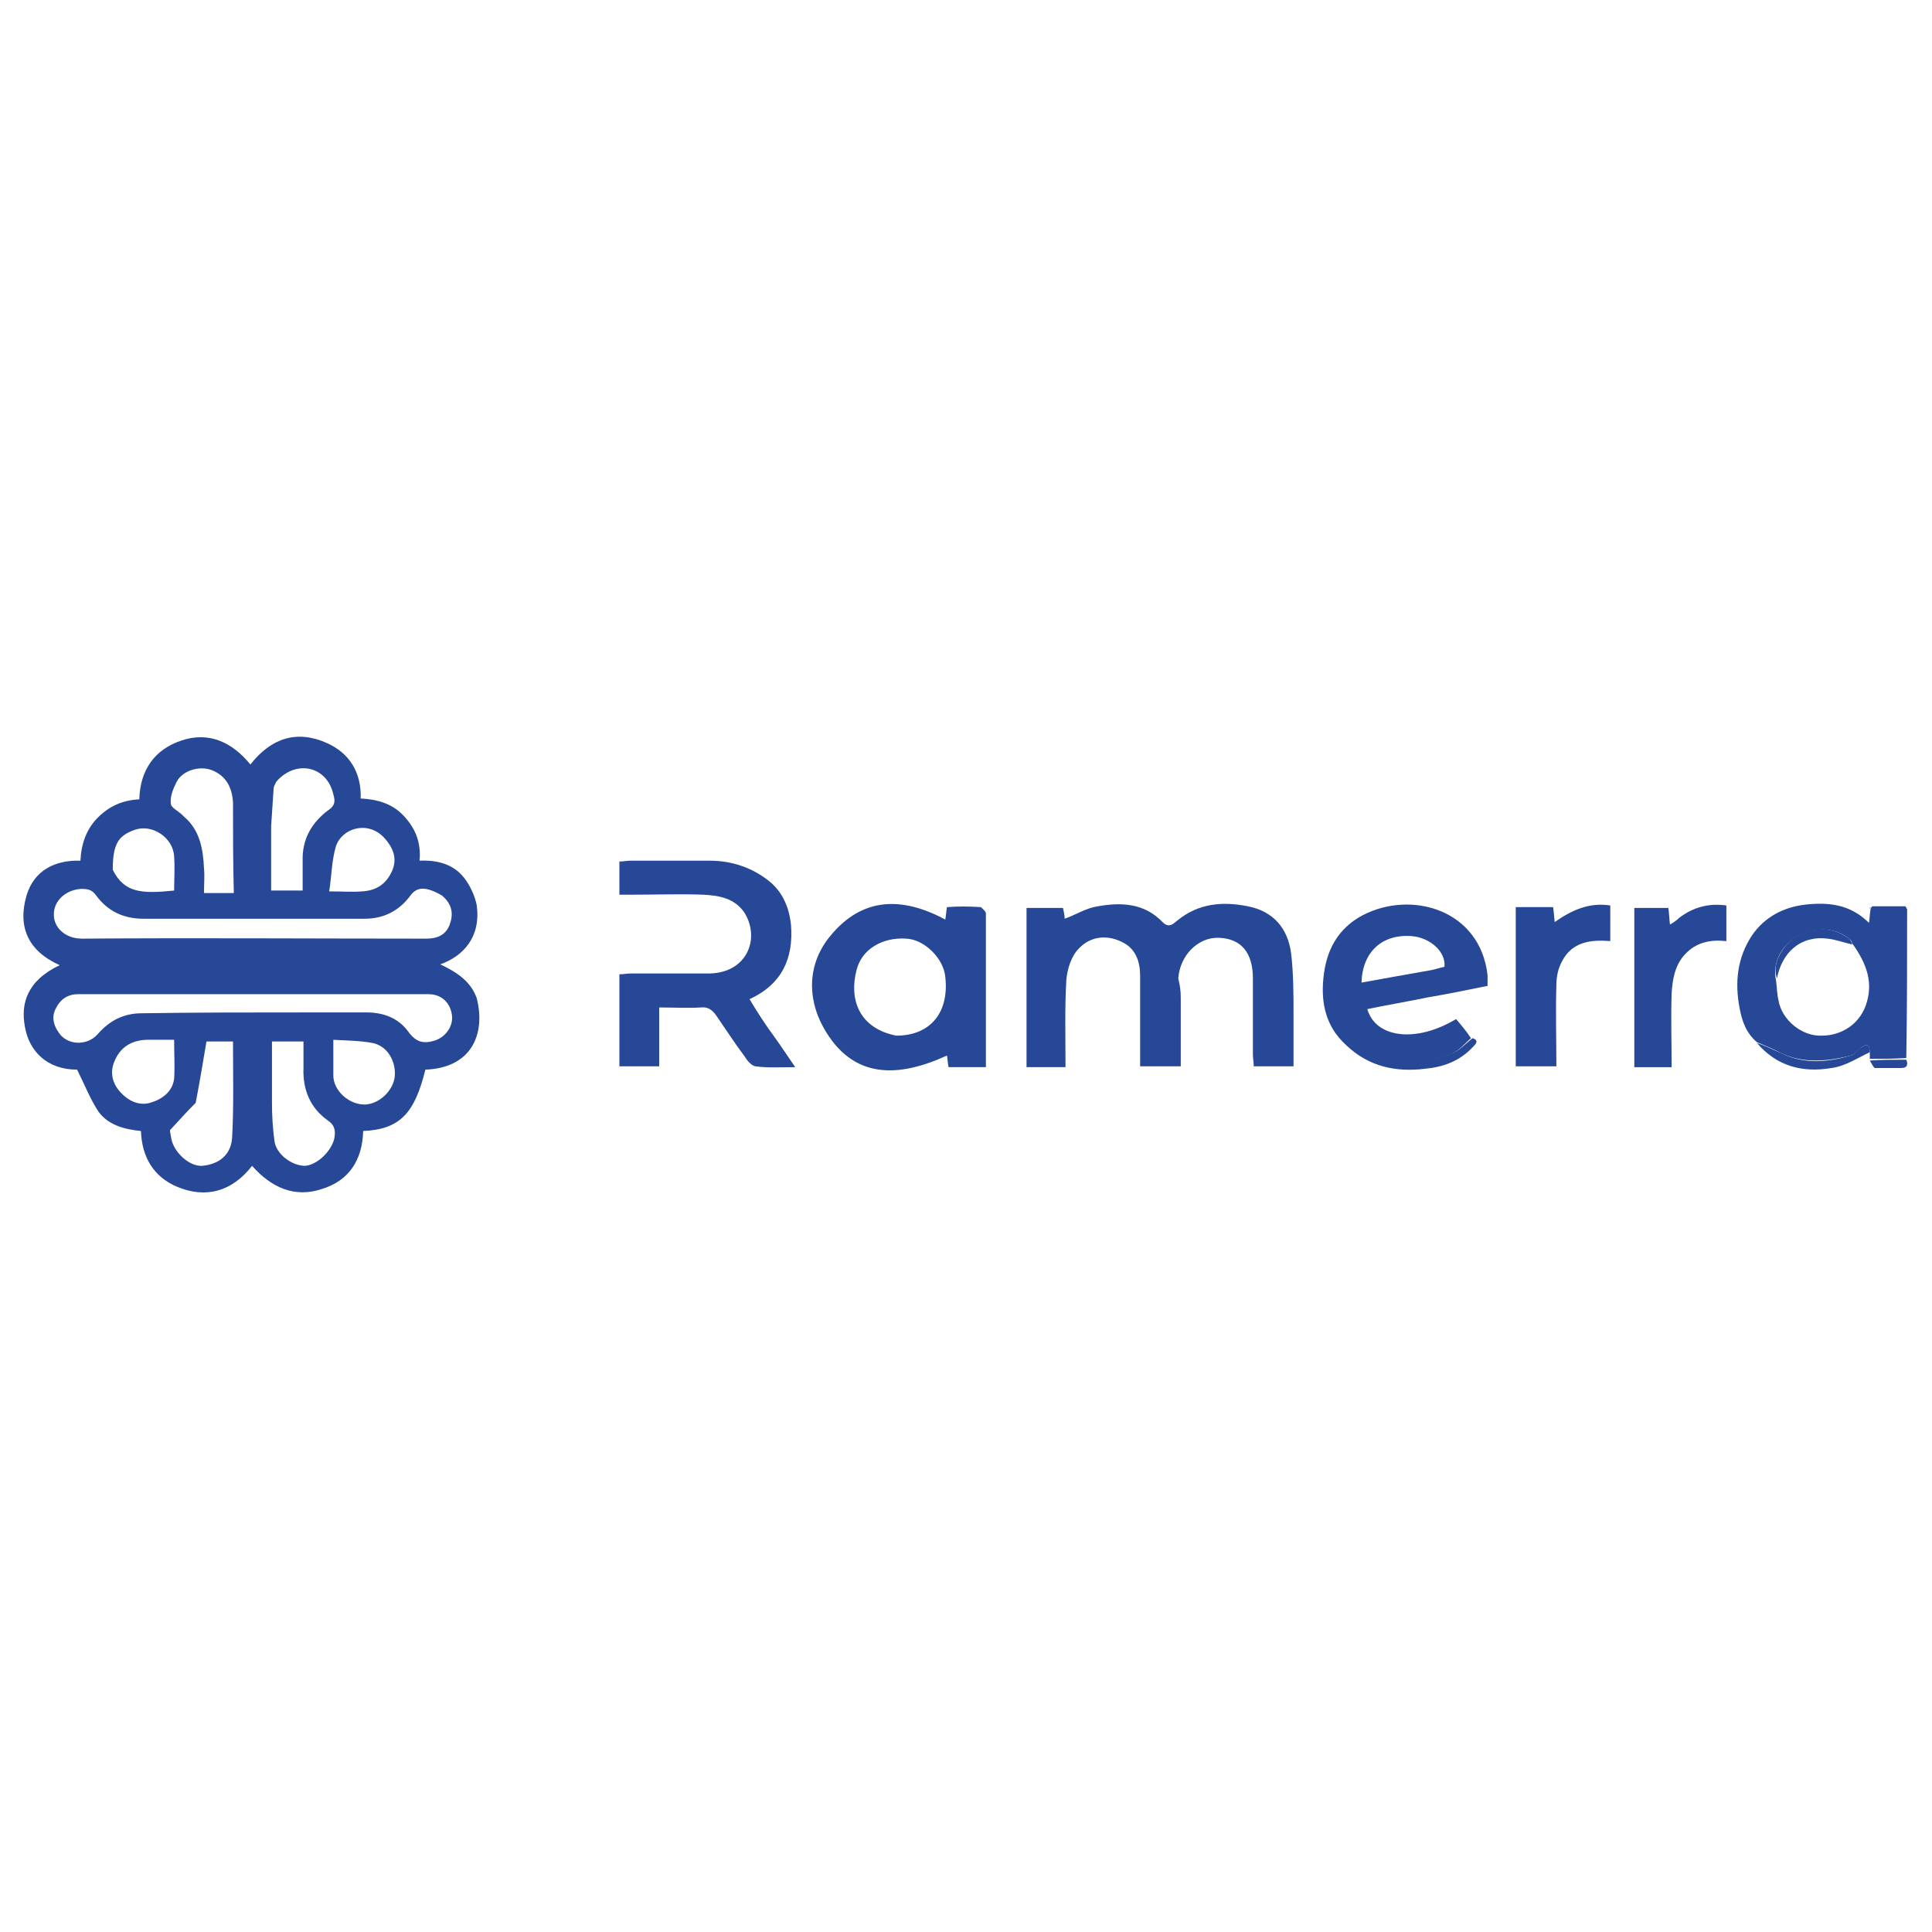 <svg xmlns="http://www.w3.org/2000/svg" xmlns:xlink="http://www.w3.org/1999/xlink" id="layer" x="0px" y="0px" viewBox="0 0 233 233" style="enable-background:new 0 0 233 233;" xml:space="preserve" width="233" height="233"><style type="text/css">	.st0{fill:#274896;}</style><g>	<path class="st0" d="M57.5,120.4c1.1,4.4-0.7,8.4-6.2,8.6c-1.3,5.3-3.1,7.2-7.5,7.4c-0.1,3.5-1.7,6-5,7c-3.3,1.1-6.1-0.2-8.4-2.8  c-2.4,3.1-5.6,4-9.1,2.5c-2.8-1.2-4.2-3.6-4.3-6.7c-2-0.2-3.9-0.7-5.1-2.3c-1-1.5-1.7-3.3-2.6-5.1c-3.6,0-5.8-2.2-6.3-5.2  c-0.5-2.7,0.2-5.5,4.2-7.4c-3.8-1.7-5.1-4.6-4-8.4c0.9-3,3.4-4.3,6.5-4.2c0.1-2,0.7-3.8,2.1-5.2c1.4-1.4,3-2.1,5-2.2  c0.1-3.5,1.8-6,5.1-7.1c3.3-1.1,6.1,0.2,8.3,2.9c2.5-3.2,5.6-4.2,9.2-2.6c2.7,1.2,4.2,3.5,4.1,6.7c2,0.1,3.8,0.6,5.2,2.1  c1.4,1.5,2.1,3.2,1.9,5.4c2.1-0.1,4.1,0.4,5.4,2.1c0.7,0.9,1.3,2.2,1.5,3.3c0.5,3.8-1.6,6.1-4.4,7.1  C55.2,117.3,56.8,118.4,57.5,120.4 M53.3,108c-1.9-1.1-3-1.1-3.8,0c-1.4,1.9-3.3,2.8-5.5,2.8c-8.9,0-17.8,0-26.7,0  c-2.4,0-4.3-0.9-5.7-2.8c-0.5-0.7-1-0.8-1.8-0.8c-1.9,0.1-3.4,1.5-3.3,3.2c0,1.3,1.2,2.8,3.4,2.8c13.8-0.1,27.7,0,41.5,0  c1.3,0,2.3-0.4,2.8-1.6C54.7,110.3,54.6,109.1,53.3,108 M37,122.1c2.4,0,4.8,0,7.2,0c2.1,0,3.9,0.7,5.1,2.4c0.9,1.2,1.8,1.4,3.1,1  c1.3-0.4,2.3-1.7,2.1-3.1c-0.2-1.5-1.3-2.5-2.8-2.5c-14.1,0-28.2,0-42.3,0c-1.2,0-2.1,0.6-2.6,1.6c-0.6,1-0.4,2,0.2,2.9  c1,1.7,3.5,1.8,4.8,0.3c1.4-1.6,3.1-2.5,5.3-2.5C23.6,122.1,30.1,122.1,37,122.1 M40.3,137.4c0.2-1,0.1-1.7-0.8-2.3  c-2.1-1.5-3-3.7-2.9-6.3c0-1.1,0-2.2,0-3.2c-1.4,0-2.6,0-3.8,0c0,2.5,0,5,0,7.5c0,1.5,0.1,3,0.3,4.5c0.2,1.6,2.1,3,3.7,3  C38.1,140.5,39.8,139.1,40.3,137.4 M33.3,94.3c-0.1,0.3-0.3,0.5-0.3,0.8c-0.1,1.5-0.2,3-0.3,4.5c0,2.6,0,5.2,0,7.8  c1.4,0,2.6,0,3.8,0c0-1.2,0-2.4,0-3.5c-0.1-2.7,1.1-4.7,3.1-6.2c0.9-0.6,0.8-1.2,0.6-1.9C39.4,92.3,35.6,91.6,33.3,94.3 M28.1,96.8  c-0.1-1.8-0.8-3.2-2.5-3.9c-1.5-0.6-3.6,0-4.3,1.4c-0.4,0.8-0.8,1.7-0.7,2.6c0,0.5,0.9,0.9,1.4,1.4c0.1,0.1,0.1,0.1,0.2,0.2  c1.9,1.6,2.3,3.9,2.4,6.2c0.1,1,0,2,0,3c1.3,0,2.4,0,3.6,0C28.1,104,28.1,100.5,28.1,96.8 M23.6,133c-1,1-1.9,2-3.1,3.3  c0,0.2,0.1,0.7,0.2,1.2c0.4,1.6,2.2,3.2,3.7,3.1c2-0.2,3.5-1.3,3.6-3.5c0.2-3.8,0.1-7.6,0.1-11.5c-1.2,0-2.3,0-3.2,0  C24.5,128,24.1,130.4,23.6,133 M46.3,101c-2-2.1-5.1-1.1-5.8,1.1c-0.5,1.7-0.5,3.5-0.8,5.4c1.6,0,2.8,0.1,4,0  c1.7-0.1,2.9-0.9,3.6-2.5C47.9,103.6,47.5,102.3,46.3,101 M13.6,104.9c1.4,2.8,3.5,2.9,7.4,2.5c0-1.3,0.1-2.7,0-4.1  c-0.1-2.3-2.7-4-4.8-3.2C14.2,100.8,13.6,101.9,13.6,104.9 M40.2,127.9c0,0.6,0,1.2,0,1.8c0,1.9,2,3.6,3.9,3.5  c1.7-0.1,3.3-1.7,3.5-3.3c0.2-1.8-0.8-3.7-2.6-4.1c-1.5-0.3-3.1-0.3-4.8-0.4C40.2,126.3,40.2,126.9,40.2,127.9 M17.6,125.4  c-1.8,0.1-3.1,0.9-3.8,2.6c-0.6,1.4-0.2,2.7,0.7,3.7c0.9,1,2.2,1.7,3.6,1.3c1.4-0.4,2.7-1.3,2.9-2.9c0.1-1.5,0-3,0-4.7  C19.9,125.4,18.9,125.4,17.6,125.4z"></path>	<path class="st0" d="M142.4,120.3c0,2.8,0,5.6,0,8.3c-1.7,0-3.2,0-4.9,0c0-0.7,0-1.2,0-1.8c0-3,0-6,0-9.1c0-1.7-0.5-3.3-2.2-4.1  c-1.8-0.9-3.8-0.7-5.2,0.8c-0.9,0.9-1.4,2.5-1.5,3.8c-0.2,3.4-0.1,6.9-0.1,10.5c-1.6,0-3.1,0-4.7,0c0-6.4,0-12.7,0-19.2  c1.5,0,2.9,0,4.4,0c0.1,0.5,0.2,0.9,0.2,1.3c1.4-0.5,2.6-1.3,4-1.5c2.8-0.5,5.6-0.4,7.8,1.9c0.8,0.8,1.3,0.2,1.8-0.2  c2.6-2.1,5.5-2.3,8.5-1.7c3.1,0.6,4.8,2.7,5.2,5.6c0.3,2.5,0.3,5,0.3,7.5c0,2,0,4.1,0,6.2c-1.6,0-3.1,0-4.8,0c0-0.5-0.1-1-0.1-1.5  c0-3,0-6,0-9.1c0-3.1-1.4-4.8-4.1-4.9c-2.5-0.1-4.7,2.1-4.9,4.9C142.3,118.8,142.4,119.5,142.4,120.3z"></path>	<path class="st0" d="M93.5,125.2c0.8,1.1,1.5,2.2,2.4,3.5c-1.8,0-3.3,0.1-4.8-0.1c-0.5-0.1-1-0.7-1.3-1.2c-1.2-1.6-2.3-3.3-3.4-4.9  c-0.5-0.7-1-1.1-1.9-1c-1.6,0.1-3.2,0-5,0c0,2.4,0,4.7,0,7.1c-1.7,0-3.2,0-4.8,0c0-3.7,0-7.3,0-11.1c0.5,0,0.9-0.1,1.4-0.1  c3.2,0,6.3,0,9.5,0c4.5-0.1,6.1-4.2,4.2-7.3c-1.2-1.8-3.1-2.1-5-2.2c-2.8-0.1-5.7,0-8.6,0c-0.5,0-0.9,0-1.5,0c0-1.4,0-2.6,0-4  c0.5,0,0.9-0.1,1.3-0.1c3.2,0,6.4,0,9.6,0c2.6,0,5.1,0.8,7.2,2.5c1.6,1.3,2.4,3.2,2.6,5.3c0.3,4-1.1,7.1-5,8.9  C91.4,122.2,92.4,123.7,93.5,125.2z"></path>	<path class="st0" d="M118.3,109.4c0.3,0.3,0.6,0.5,0.6,0.8c0,6.1,0,12.3,0,18.5c-1.5,0-3,0-4.5,0c-0.1-0.4-0.1-0.9-0.2-1.4  c-5.9,2.7-11.4,2.9-14.9-3.4c-2-3.6-1.9-7.8,0.9-11.1c3.8-4.6,8.6-4.7,13.8-1.9c0.1-0.5,0.1-0.9,0.2-1.5  C115.5,109.3,116.8,109.3,118.3,109.4 M108.1,124.9c4.1,0,6.4-2.8,5.9-7.1c-0.2-2.2-2.5-4.5-4.7-4.6c-2.9-0.2-5.4,1.3-6,3.8  C102.4,120.4,103.5,124,108.1,124.9z"></path>	<path class="st0" d="M230,109.6c0,6,0,11.9-0.1,18c-1.6,0.1-3,0.1-4.4,0.1c0-0.2,0-0.4,0-0.7c0-1-0.3-1.2-1-0.7  c-0.4,0.3-0.8,0.9-1.3,1c-2.8,0.7-5.7,1-8.4-0.3c-1-0.5-1.9-0.9-2.9-1.3c-1.3-1.1-1.8-2.5-2.1-4.1c-0.6-3.1-0.3-6.1,1.5-8.8  c1.5-2.2,3.8-3.4,6.4-3.7c2.7-0.3,5.4-0.1,7.7,2.2c0.1-0.7,0.1-1.1,0.2-1.7c0.1-0.2,0.1-0.2,0.2-0.3c1.3,0,2.6,0,4,0  C229.9,109.5,229.9,109.6,230,109.6 M214.2,118.3c0.1,0.8,0.1,1.6,0.3,2.4c0.4,2.3,2.8,4.3,5.2,4.2c2.2,0,4.4-1.2,5.3-3.6  c1-2.8,0.1-5.1-1.6-7.5c-0.1-0.2-0.1-0.4-0.3-0.5c-2.3-2-5.8-1.3-7.7,0.7C214.5,115,213.8,116.5,214.2,118.3z"></path>	<path class="st0" d="M162.3,126c-2.4-2.2-3-5-2.7-8c0.3-3.3,1.7-6,4.7-7.6c5.9-3.1,14.2-0.7,15.1,7.2c0,0.4,0,0.8,0,1.3  c-2.5,0.5-4.9,1-7.3,1.4c-2.4,0.5-4.8,0.9-7.2,1.4c1,3.5,5.9,4.1,10.7,1.2c0.6,0.7,1.2,1.4,1.8,2.3c-0.9,0.8-1.6,1.7-2.6,2  c-3.9,1.3-7.7,1.2-11.4-0.9C163.2,126,162.7,126.1,162.3,126 M172.6,117c0.5-0.1,1.1-0.3,1.6-0.4c0.2-1.8-1.7-3.5-3.9-3.7  c-3.6-0.3-6,1.9-6.1,5.6C167,118,169.7,117.5,172.6,117z"></path>	<path class="st0" d="M182.8,119.8c0-3.5,0-6.9,0-10.4c1.6,0,3,0,4.5,0c0.1,0.5,0.1,1,0.2,1.8c2-1.4,4.1-2.4,6.7-2  c0,1.5,0,2.9,0,4.3c-2.4-0.2-4.6,0.1-5.8,2.4c-0.5,0.9-0.7,1.9-0.7,2.9c-0.1,3.2,0,6.5,0,9.8c-1.6,0-3.1,0-4.9,0  C182.8,125.8,182.8,122.9,182.8,119.8z"></path>	<path class="st0" d="M202.5,110.7c1.7-1.3,3.6-1.8,5.7-1.5c0,1.5,0,2.9,0,4.3c-1.9-0.2-3.6,0.1-5,1.6c-1.2,1.3-1.5,3-1.6,4.7  c-0.1,2.9,0,5.9,0,8.9c-1.5,0-2.9,0-4.5,0c0-6.4,0-12.7,0-19.2c1.4,0,2.7,0,4.1,0c0.1,0.6,0.1,1.2,0.2,2  C201.9,111.2,202.2,111,202.5,110.7z"></path>	<path class="st0" d="M162.3,126c0.4,0,0.9,0,1.3,0.2c3.7,2.1,7.5,2.2,11.4,0.9c0.9-0.3,1.7-1.2,2.6-1.9c0.8,0.3,0.4,0.7,0,1.1  c-1.6,1.7-3.6,2.4-5.8,2.6C168.4,129.3,165.1,128.7,162.3,126z"></path>	<path class="st0" d="M211.9,125.8c1,0.3,1.9,0.8,2.9,1.2c2.8,1.4,5.6,1.1,8.4,0.3c0.5-0.1,0.8-0.7,1.3-1c0.7-0.5,1-0.3,1,0.6  c-1.5,0.7-3,1.7-4.6,1.9C217.4,129.4,214.3,128.6,211.9,125.8z"></path>	<path class="st0" d="M225.5,127.9c1.4-0.1,2.9-0.1,4.4-0.1c0.2,0.5,0.2,1-0.6,1c-1.1,0-2.1,0-3.2,0  C225.9,128.7,225.7,128.2,225.5,127.9z"></path>	<path class="st0" d="M230,109.5c0,0-0.1,0-0.2-0.1C229.9,109.4,229.9,109.4,230,109.5z"></path>	<path class="st0" d="M225.6,109.4c0,0,0,0.1-0.1,0.2C225.5,109.5,225.5,109.4,225.6,109.4z"></path>	<path class="st0" d="M223.4,113.9c-1-0.2-2-0.6-3-0.7c-3.3-0.4-5.5,1.7-6.1,4.8c-0.5-1.5,0.2-2.9,1.1-4c1.9-2.1,5.3-2.7,7.7-0.7  C223.2,113.4,223.3,113.6,223.4,113.9z"></path></g></svg>